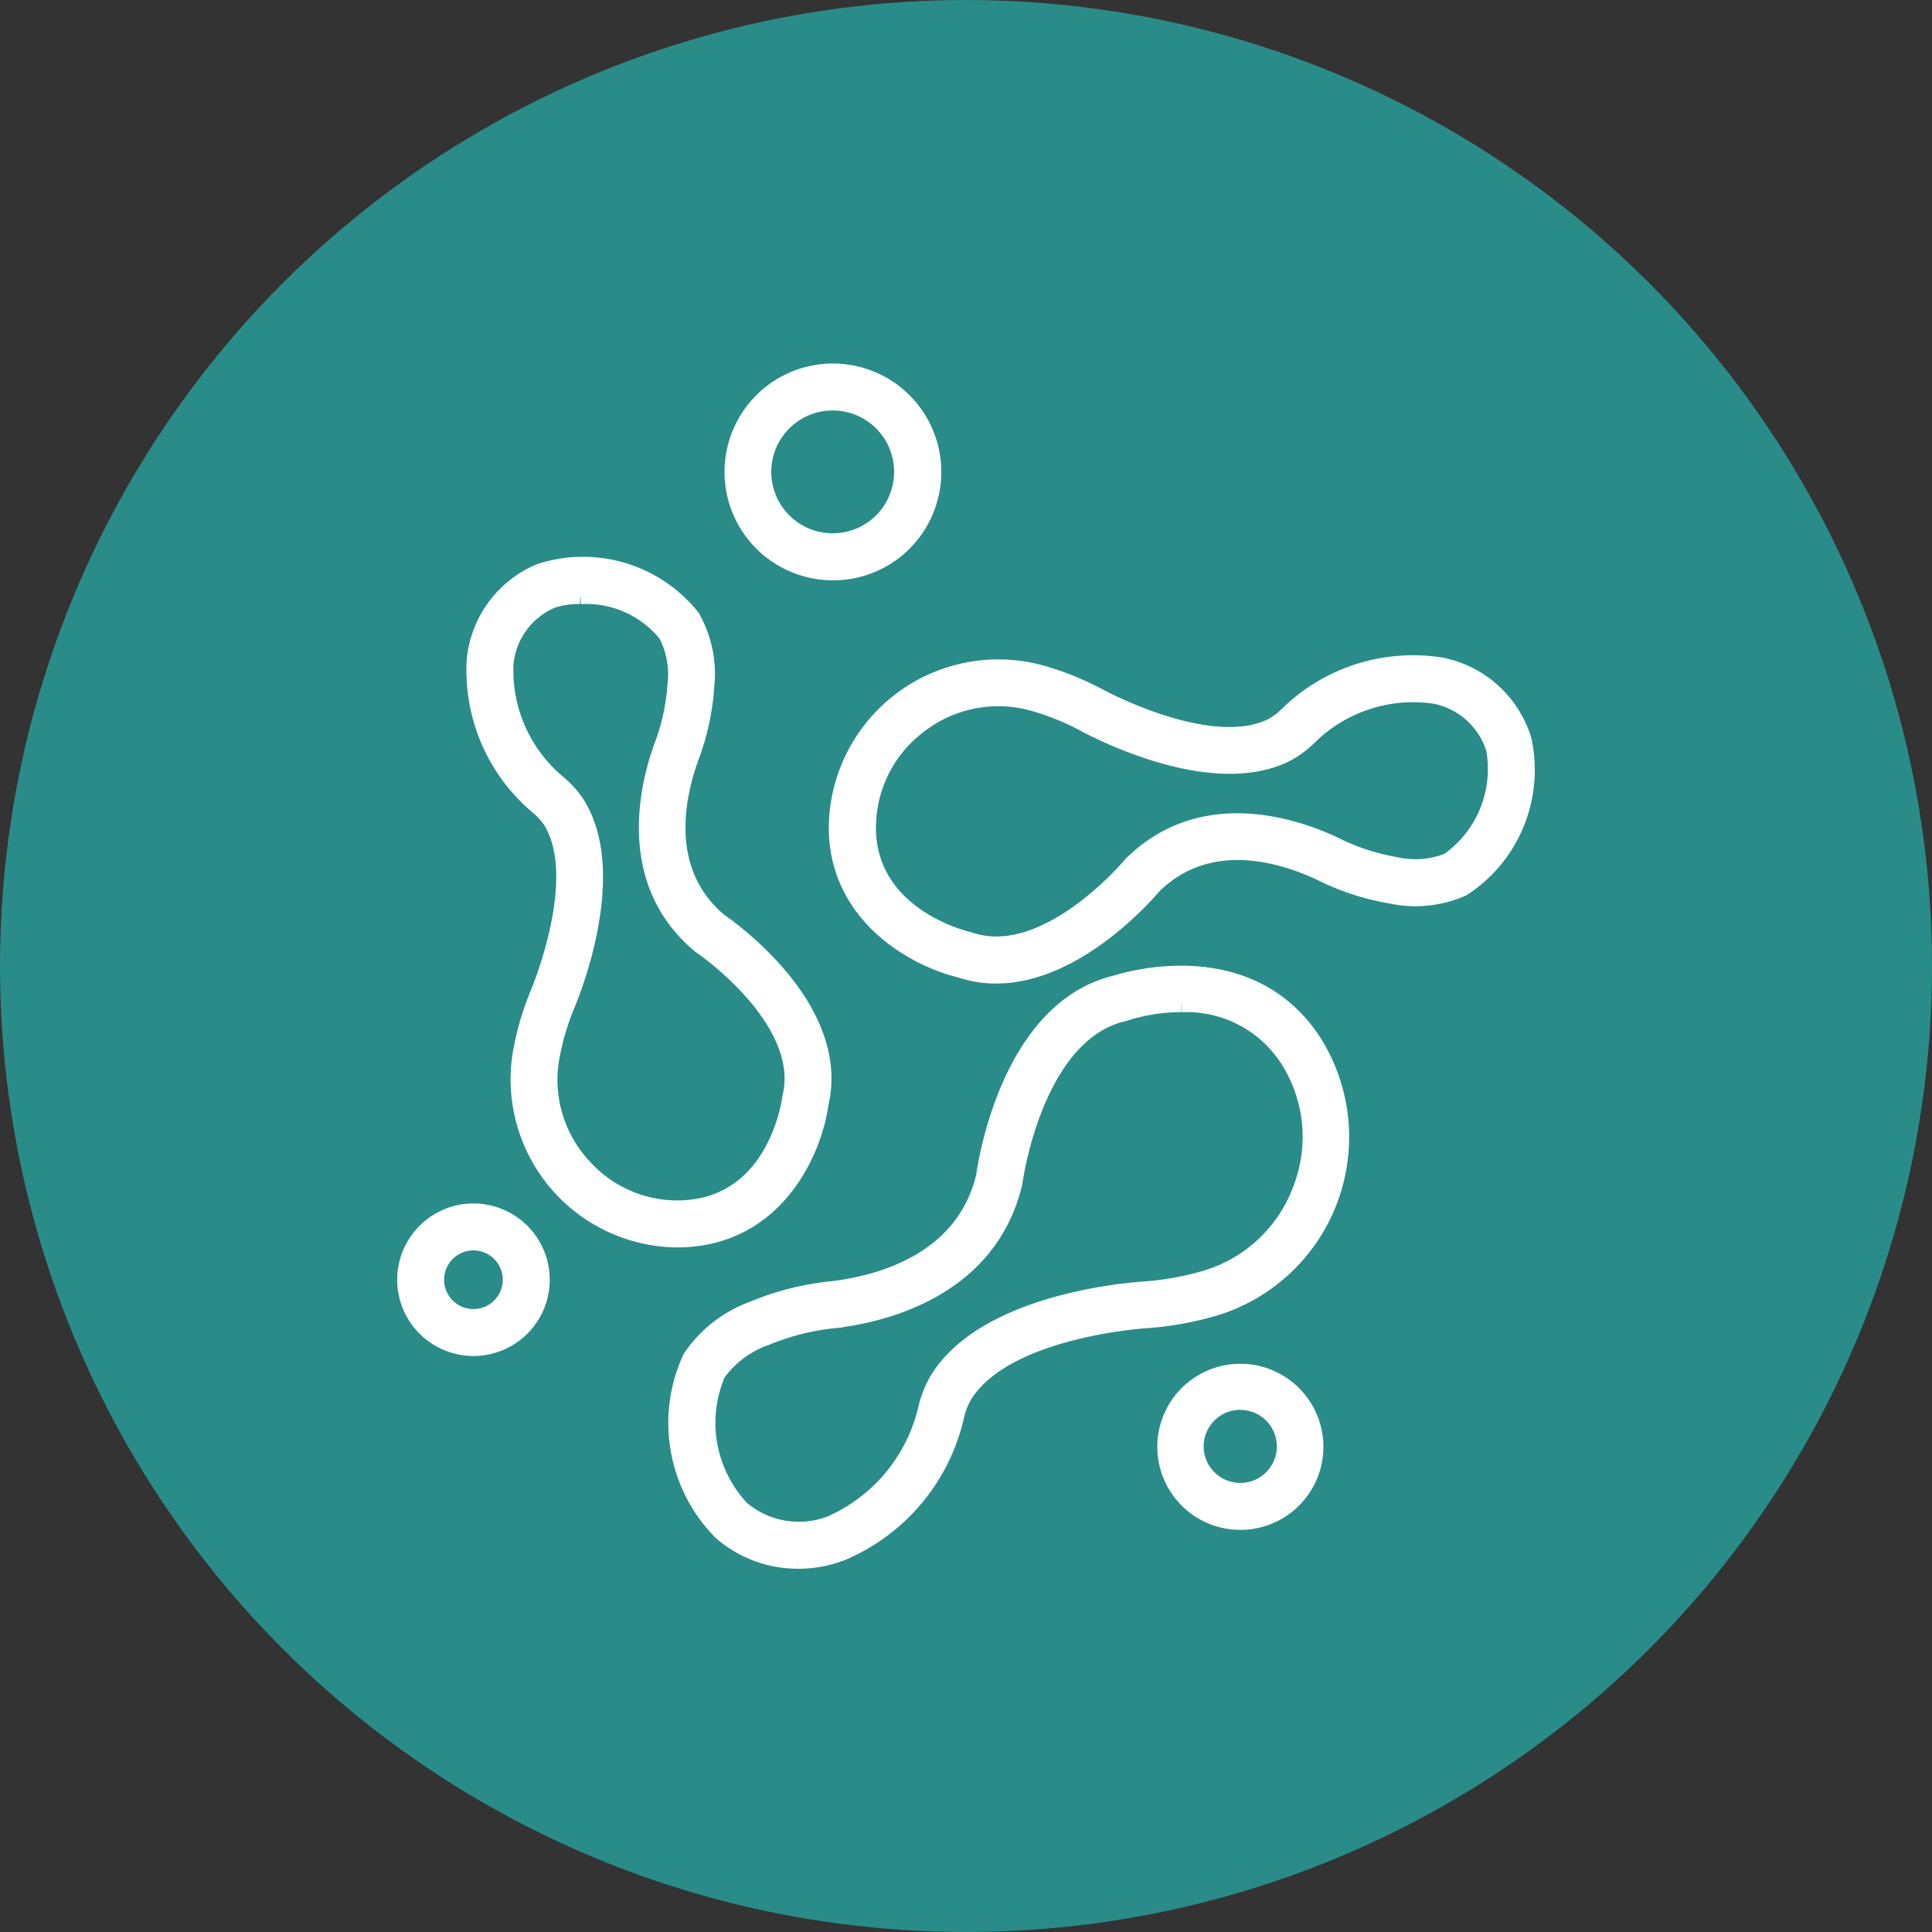 <svg xmlns="http://www.w3.org/2000/svg" xmlns:xlink="http://www.w3.org/1999/xlink" width="57" height="57" viewBox="0 0 57 57">
  <rect x="0" y="0" width="57" height="57" fill="#333333" stroke="none"/>
  <defs>
    <clipPath id="clip-path">
      <rect id="Rectangle_4763" data-name="Rectangle 4763" width="40.167" height="40.382" fill="#fff" stroke="#fff" stroke-width="0.5"/>
    </clipPath>
  </defs>
  <g id="index-usp-4" transform="translate(-711 -2542)">
    <circle id="Ellipse_112" data-name="Ellipse 112" cx="28.5" cy="28.5" r="28.5" transform="translate(711 2542)" fill="#298c89"/>
    <g id="Group_9599" data-name="Group 9599" transform="translate(723.417 2553.309)">
      <g id="Group_9597" data-name="Group 9597" transform="translate(-4 -3)" clip-path="url(#clip-path)">
        <path id="Path_45982" data-name="Path 45982" d="M209.621,147.363a3.286,3.286,0,0,1-1.063-.174c-1.267-.3-3.623-1.541-3.628-4.182a4.755,4.755,0,0,1,5.95-4.555,8.575,8.575,0,0,1,1.745.693c.043.024,3.316,1.811,5.148.882a2.044,2.044,0,0,0,.447-.339,5.28,5.28,0,0,1,4.506-1.449,3.163,3.163,0,0,1,2.439,2.192,4.143,4.143,0,0,1-1.792,4.358,3.419,3.419,0,0,1-2.113.214,7.264,7.264,0,0,1-2.022-.655c-1.155-.553-3.335-1.238-4.979.366-.222.263-2.293,2.648-4.638,2.648m-3.8-4.358c0,2.611,2.842,3.3,2.963,3.326l.047.013c2.251.782,4.74-2.182,4.765-2.212l.03-.033c2.107-2.078,4.9-1.076,6-.549a6.379,6.379,0,0,0,1.776.579,2.629,2.629,0,0,0,1.564-.122,3.329,3.329,0,0,0,1.355-3.324,2.31,2.31,0,0,0-1.763-1.574,4.392,4.392,0,0,0-3.722,1.224,2.863,2.863,0,0,1-.655.485c-2.252,1.142-5.818-.808-5.969-.892a7.678,7.678,0,0,0-1.553-.617,3.823,3.823,0,0,0-3.335.686,3.774,3.774,0,0,0-1.5,3.011" transform="translate(-188.646 -126.904)" fill="#fff" stroke="#fff" stroke-width="0.5"/>
        <path id="Path_45983" data-name="Path 45983" d="M131.809,303.2a3.417,3.417,0,0,1-2.268-.85,4.565,4.565,0,0,1-.887-5.116A3.757,3.757,0,0,1,130.5,295.8a8.038,8.038,0,0,1,2.284-.579c1.432-.167,3.922-.823,4.527-3.345.058-.418.752-4.944,3.881-5.684.354-.114,3.977-1.188,5.848,1.772a5.253,5.253,0,0,1-2.883,7.759,9.538,9.538,0,0,1-2.048.38c-.053,0-4.232.261-5.423,2.251a2.3,2.3,0,0,0-.227.6,5.746,5.746,0,0,1-3.362,4.01,3.609,3.609,0,0,1-1.285.238m11.305-16.422a5.487,5.487,0,0,0-1.658.258l-.047.014c-2.627.606-3.218,4.919-3.224,4.963l-.008.045c-.748,3.181-3.95,3.887-5.293,4.043a7.183,7.183,0,0,0-2.035.513,2.977,2.977,0,0,0-1.428,1.066,3.71,3.71,0,0,0,.706,4.007,2.628,2.628,0,0,0,2.652.448,4.958,4.958,0,0,0,2.819-3.4,3.127,3.127,0,0,1,.325-.834c1.433-2.393,5.933-2.669,6.124-2.679a8.619,8.619,0,0,0,1.846-.343,4.313,4.313,0,0,0,2.774-2.661,4.263,4.263,0,0,0-.377-3.779,3.566,3.566,0,0,0-3.174-1.659" transform="translate(-116.682 -265.477)" fill="#fff" stroke="#fff" stroke-width="0.5"/>
        <path id="Path_45984" data-name="Path 45984" d="M38.631,111.767a4.71,4.71,0,0,1-4.6-5.438,8.478,8.478,0,0,1,.513-1.783c.019-.044,1.459-3.433.37-5.141A1.984,1.984,0,0,0,34.541,99,5.228,5.228,0,0,1,32.679,94.7,3.131,3.131,0,0,1,34.6,92.09a4.1,4.1,0,0,1,4.465,1.343,3.376,3.376,0,0,1,.415,2.06,7.149,7.149,0,0,1-.448,2.052c-.431,1.188-.894,3.394.839,4.853.325.223,3.638,2.576,2.985,5.371-.17,1.276-1.167,3.715-3.766,3.975q-.231.023-.46.023M35.78,92.787a2.431,2.431,0,0,0-.846.124,2.278,2.278,0,0,0-1.374,1.881,4.337,4.337,0,0,0,1.56,3.536,2.827,2.827,0,0,1,.541.6c1.342,2.105-.232,5.8-.3,5.959a7.545,7.545,0,0,0-.456,1.585,3.768,3.768,0,0,0,1,3.208,3.721,3.721,0,0,0,3.1,1.182c2.562-.256,2.962-3.108,2.978-3.229l.009-.048c.552-2.286-2.6-4.444-2.633-4.465l-.036-.027c-2.249-1.873-1.533-4.715-1.122-5.85a6.306,6.306,0,0,0,.4-1.8,2.591,2.591,0,0,0-.27-1.523,3.054,3.054,0,0,0-2.546-1.133" transform="translate(-27.077 -83.523)" fill="#fff" stroke="#fff" stroke-width="0.5"/>
        <path id="Path_45985" data-name="Path 45985" d="M362.887,478.969a2.224,2.224,0,0,1-.637-.094,2.2,2.2,0,1,1,.637.094m0-3.541a1.327,1.327,0,0,0-.381,2.6,1.326,1.326,0,0,0,1.651-.891,1.327,1.327,0,0,0-1.27-1.707" transform="translate(-334.709 -442.392)" fill="#fff" stroke="#fff" stroke-width="0.5"/>
        <path id="Path_45986" data-name="Path 45986" d="M158.35,5.9a2.948,2.948,0,1,1,2.826-2.1,2.935,2.935,0,0,1-2.826,2.1m0-5.011a2.062,2.062,0,1,0,.589.087,2.066,2.066,0,0,0-.589-.087" transform="translate(-142.196 2.662)" fill="#fff" stroke="#fff" stroke-width="0.5"/>
        <path id="Path_45987" data-name="Path 45987" d="M2,402.845a2,2,0,1,1,1.918-1.428h0A2,2,0,0,1,2,402.845m0-3.115a1.115,1.115,0,1,0,.321.047A1.124,1.124,0,0,0,2,399.73" transform="translate(3.55 -371.398)" fill="#fff" stroke="#fff" stroke-width="0.5"/>
      </g>
    </g>
  </g>
</svg>

